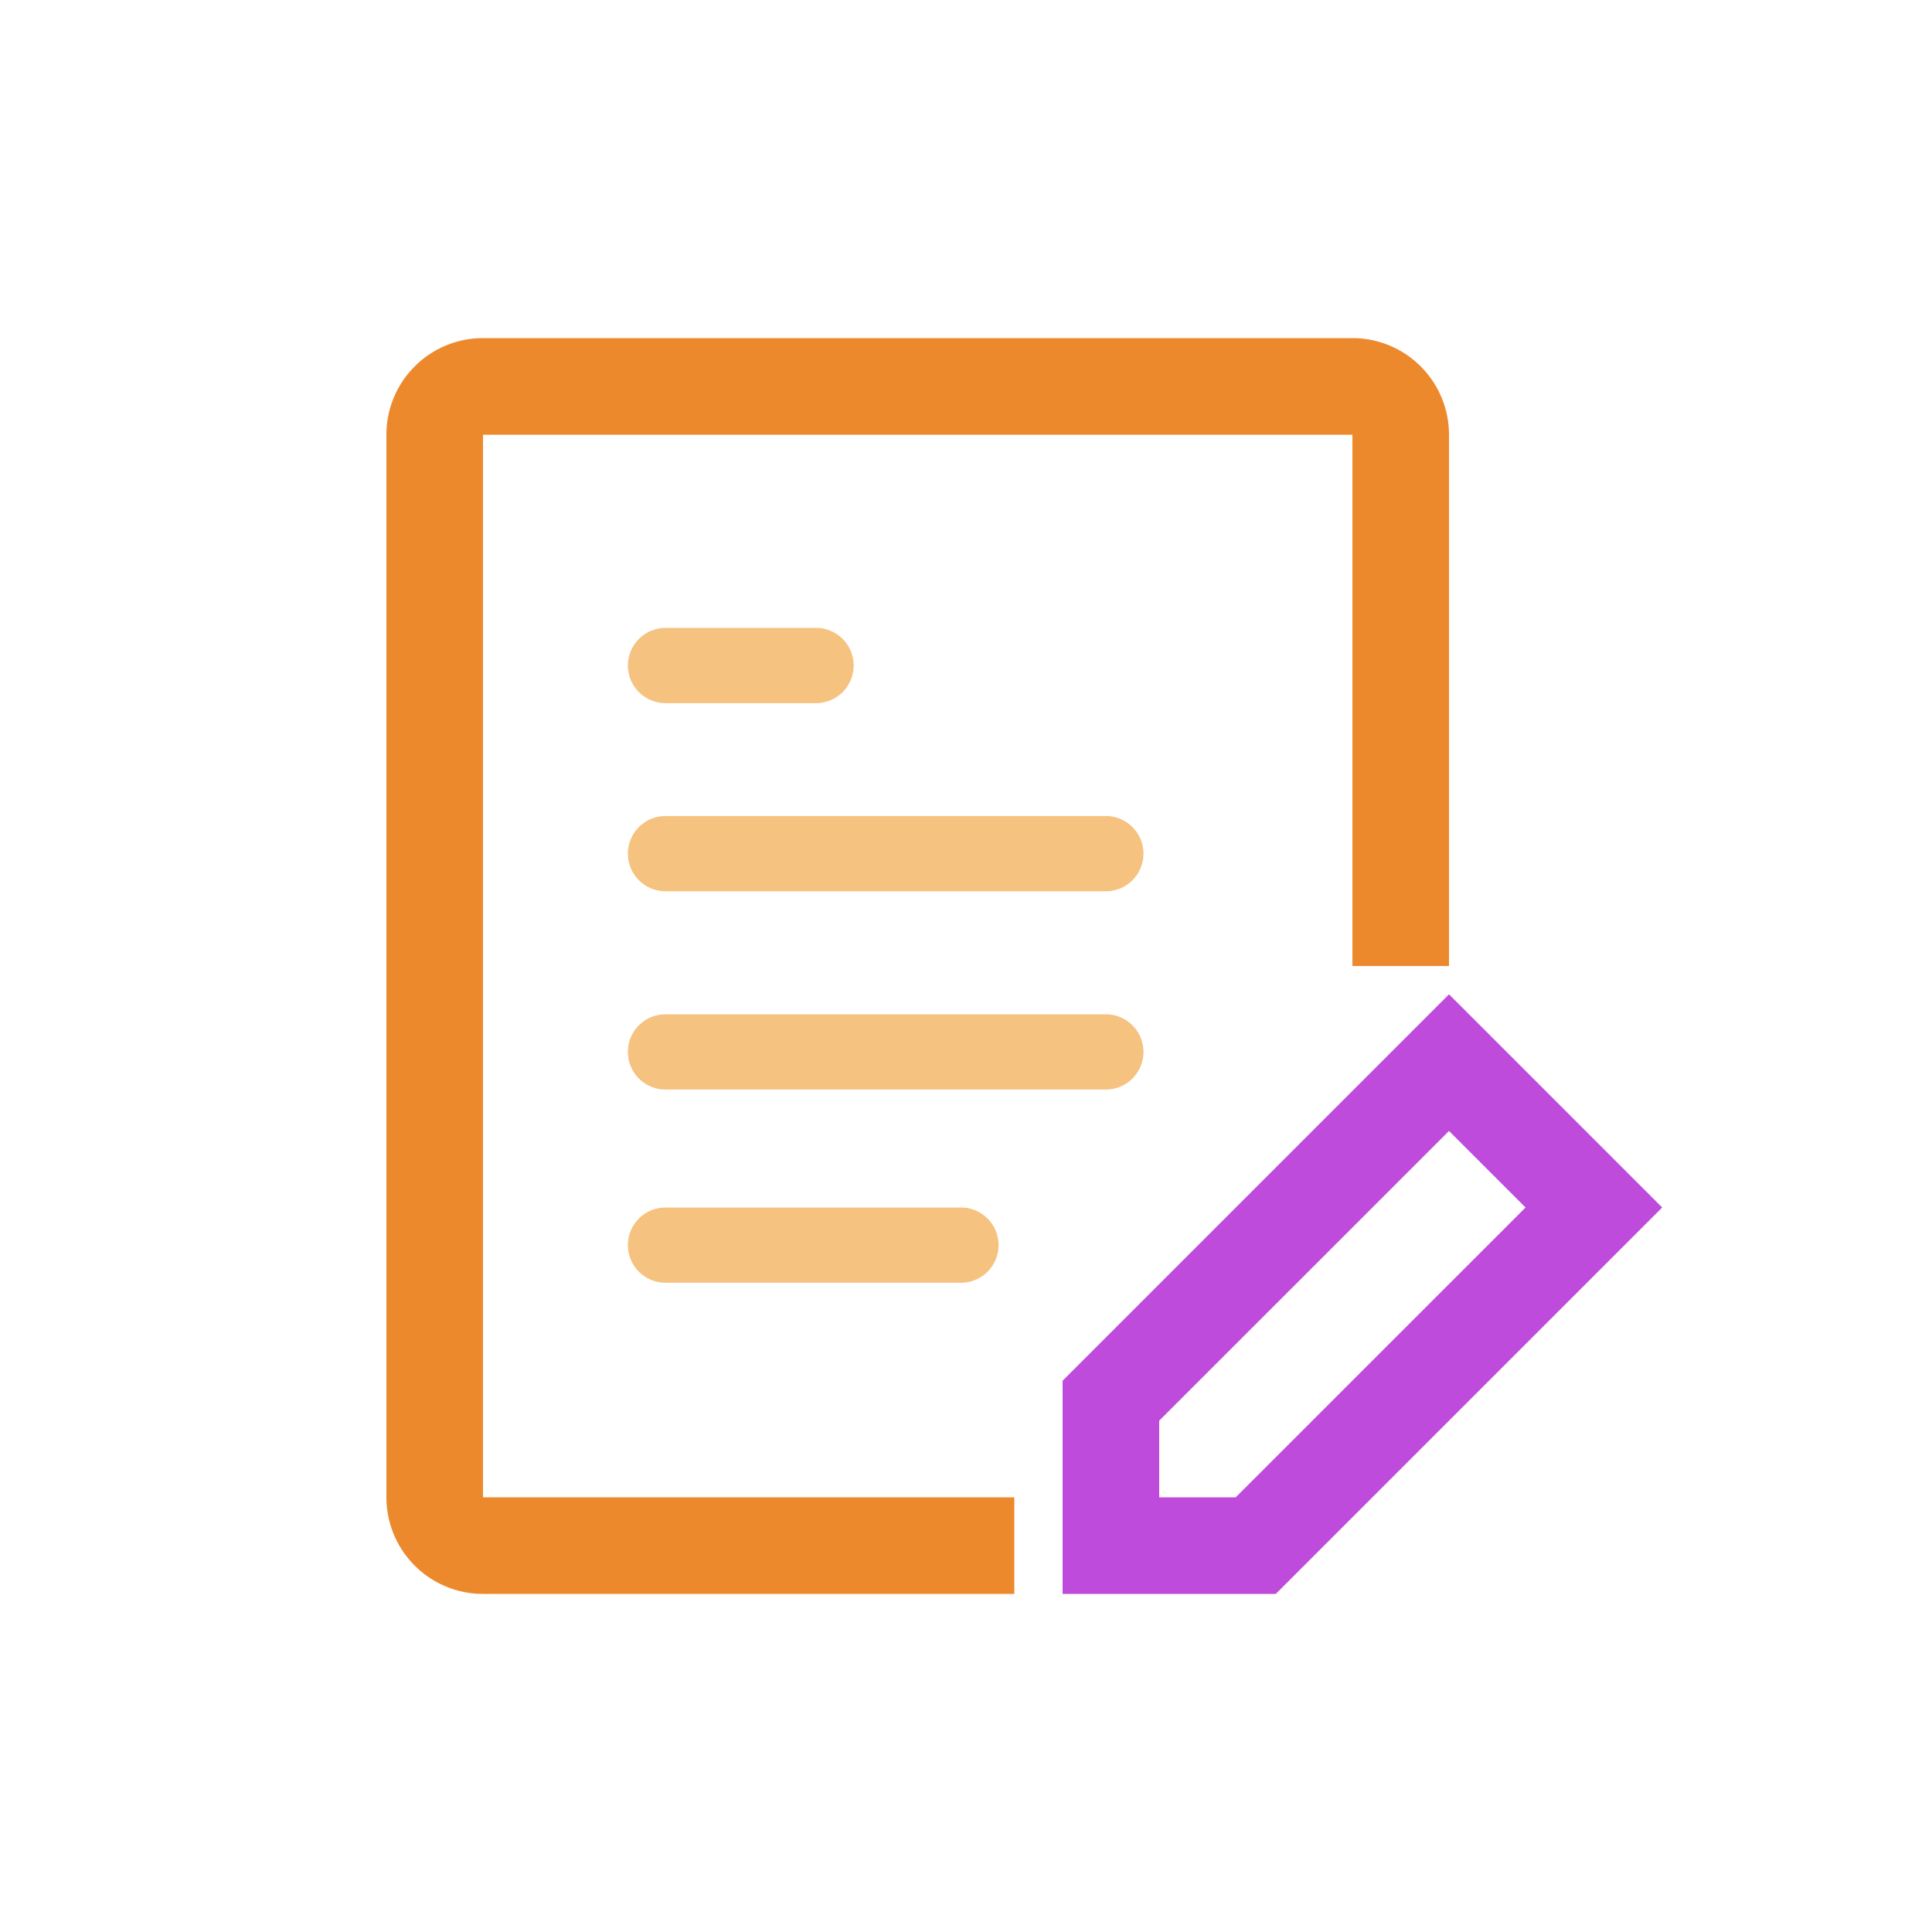 <?xml version="1.0" encoding="utf-8"?>
<!-- Uploaded to: SVG Repo, www.svgrepo.com, Generator: SVG Repo Mixer Tools -->
<svg width="800px" height="800px" viewBox="0 0 1024 1024" class="icon"  version="1.1" xmlns="http://www.w3.org/2000/svg"><path d="M716.8 179.2a51.2 51.2 0 0 1 51.2 51.2v281.6h-51.2V230.4H256v563.2h281.6v51.2H256a51.2 51.2 0 0 1-51.2-51.2V230.4a51.2 51.2 0 0 1 51.2-51.2z" fill="#ED892D" /><path d="M586.112 472.397h-233.37a19.942 19.942 0 0 1 0-39.885h233.37a19.942 19.942 0 1 1 0 39.885z m0 105.088h-233.37a19.942 19.942 0 0 1 0-39.885h233.37a19.942 19.942 0 1 1 0 39.885z m-76.8 102.4h-156.57a19.942 19.942 0 0 1 0-39.885h156.57a19.942 19.942 0 1 1 0 39.885z m-76.8-307.2h-79.77a19.942 19.942 0 0 1 0-39.885h79.77a19.942 19.942 0 1 1 0 39.885z" fill="#F5C280" /><path d="M880.998 640L768 527.002l-204.8 204.8V844.8h112.998l204.8-204.8zM768 599.424L808.576 640l-153.626 153.6H614.4v-40.602l153.6-153.574z" fill="#BE4BDB" /></svg>
